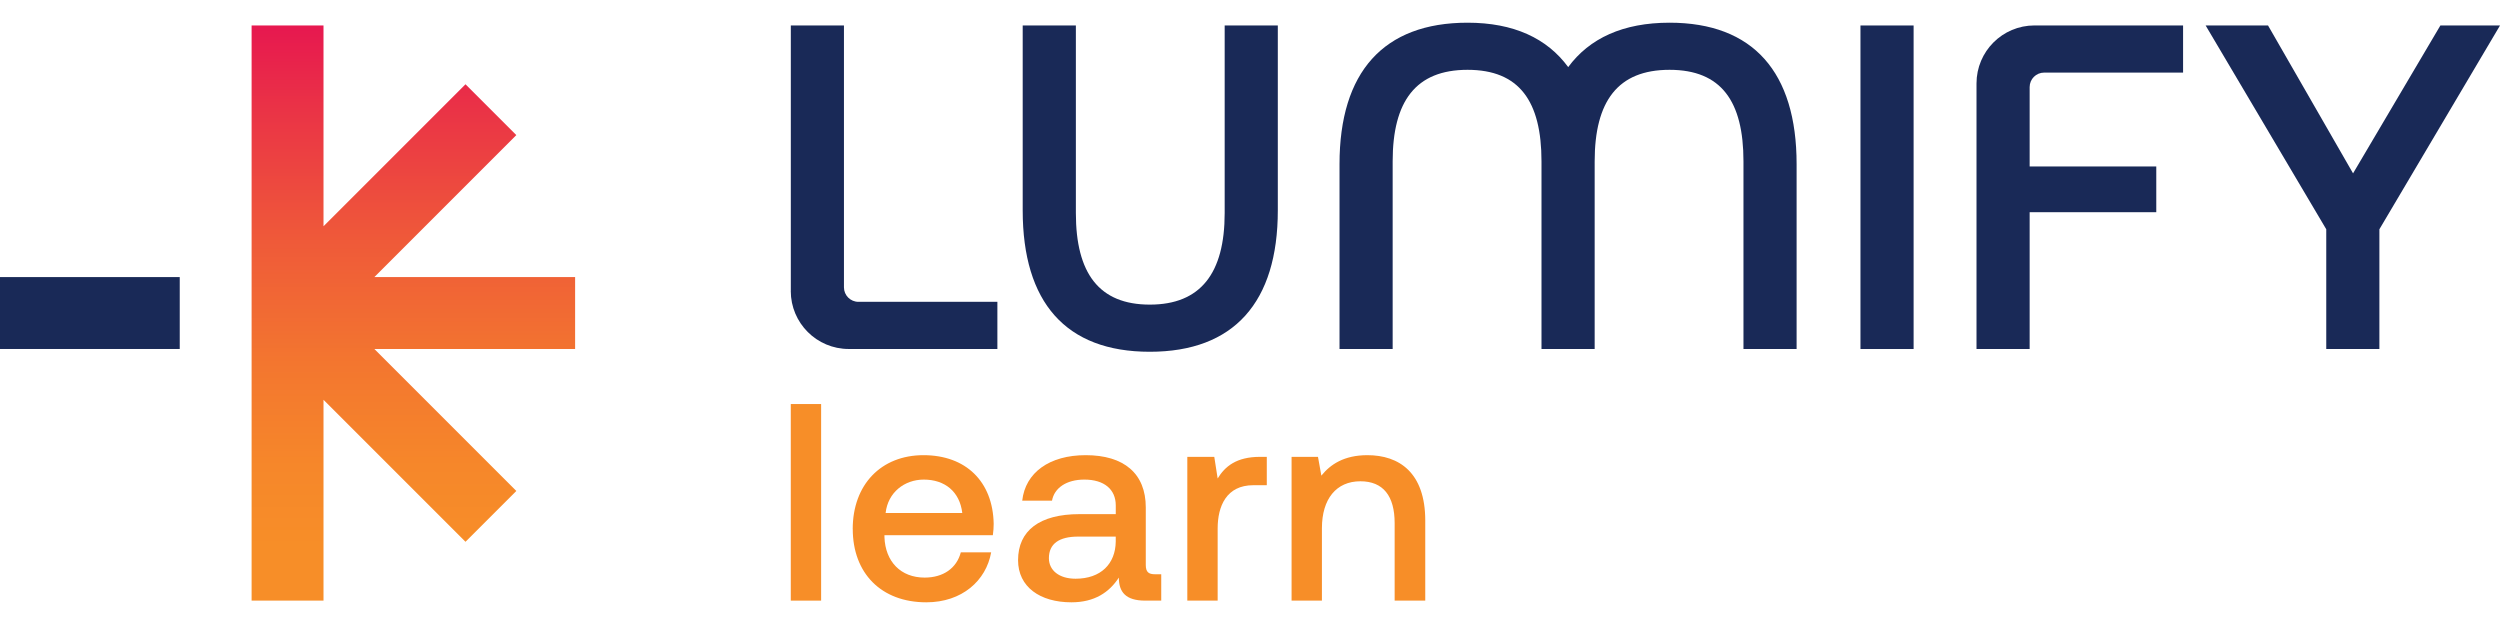 <?xml version="1.0" encoding="UTF-8"?><svg id="Layer_2" xmlns="http://www.w3.org/2000/svg" xmlns:xlink="http://www.w3.org/1999/xlink" viewBox="0 0 755.55 188.89"><defs><style>.cls-1{fill:#192957;}.cls-2{clip-path:url(#clippath-1);}.cls-3{clip-path:url(#clippath);}.cls-4{fill:none;}.cls-5{fill:url(#linear-gradient);}.cls-6{fill:#f78e28;}</style><clipPath id="clippath"><polygon class="cls-4" points="76.04 7.69 76.04 181.51 97.77 181.51 97.77 120.83 140.68 163.74 156.04 148.38 113.14 105.47 173.82 105.47 173.82 83.74 113.14 83.74 156.04 40.83 140.68 25.47 97.77 68.38 97.77 7.69 76.04 7.69"/></clipPath><linearGradient id="linear-gradient" x1="-775" y1="633" x2="-774" y2="633" gradientTransform="translate(110151.8 -134527.74) rotate(-90) scale(173.82 -173.82)" gradientUnits="userSpaceOnUse"><stop offset="0" stop-color="#f78e28"/><stop offset=".1" stop-color="#f78e28"/><stop offset=".24" stop-color="#f6872a"/><stop offset=".42" stop-color="#f3762f"/><stop offset=".63" stop-color="#ef5a39"/><stop offset=".86" stop-color="#ea3346"/><stop offset="1" stop-color="#e7194f"/></linearGradient><clipPath id="clippath-1"><rect class="cls-4" width="755.55" height="188.89"/></clipPath></defs><g id="Layer_1-2"><rect class="cls-1" y="83.74" width="54.32" height="21.73"/><g class="cls-3"><rect class="cls-5" x="76.04" y="7.69" width="97.77" height="173.82"/></g><g class="cls-2"><path class="cls-1" d="M309.09,7.69h16.06v56.71c0,18.16,6.98,27.66,22.35,27.66s22.62-9.5,22.62-27.66V7.69h16.06V63.57c0,27.8-13.27,42.74-38.69,42.74s-38.41-14.95-38.41-42.74V7.69Z"/><path class="cls-1" d="M504.56,6.86c-14.01,0-24.18,4.69-30.62,13.42-6.39-8.72-16.49-13.42-30.42-13.42-25.42,0-38.69,14.95-38.69,42.74v55.87h16.06V48.76c0-18.16,6.98-27.66,22.63-27.66s22.35,9.5,22.35,27.66v56.71h16.07V48.76c0-18.16,6.98-27.66,22.62-27.66s22.35,9.5,22.35,27.66v56.71h16.06V49.6c0-27.8-13.13-42.74-38.41-42.74"/><rect class="cls-1" x="562.27" y="7.7" width="16.06" height="97.78"/><path class="cls-1" d="M614.85,7.69h44.92v14.25h-41.99c-2.42,0-4.38,1.96-4.38,4.38v23.98h38.27v13.83h-38.27v41.34h-16.06V25.21c0-9.67,7.84-17.52,17.52-17.52"/><path class="cls-1" d="M239,87.95V7.69h16.06V86.84c0,2.42,1.96,4.38,4.38,4.38h41.99v14.25h-44.92c-9.67,0-17.52-7.84-17.52-17.52"/><polygon class="cls-1" points="666.58 7.69 685.44 7.69 711.14 52.39 737.54 7.69 755.56 7.69 719.1 69.29 719.1 105.47 703.04 105.47 703.04 69.29 666.58 7.69"/><rect class="cls-6" x="238.99" y="122.11" width="9.17" height="59.41"/><path class="cls-6" d="M257.71,159.88c0-13.41,8.57-22.32,21.39-22.32s20.96,7.98,21.21,20.71c0,1.11-.08,2.29-.25,3.48h-32.76v.59c.26,7.38,4.93,12.22,12.14,12.22,5.59,0,9.67-2.8,10.94-7.64h9.17c-1.52,8.57-8.82,15.11-19.6,15.11-13.67,0-22.23-8.83-22.23-22.15m33.1-4.84c-.76-6.45-5.26-10.1-11.63-10.1-5.86,0-10.86,3.9-11.54,10.1h23.17Z"/><path class="cls-6" d="M350.95,173.54v7.98h-4.84c-5.94,0-7.97-2.63-7.97-6.96-2.89,4.42-7.3,7.47-14.34,7.47-9.51,0-16.12-4.67-16.12-12.73,0-8.91,6.45-13.92,18.58-13.92h10.95v-2.63c0-4.84-3.48-7.81-9.5-7.81-5.43,0-9.08,2.54-9.77,6.37h-9c.94-8.49,8.23-13.75,19.18-13.75,11.54,0,18.16,5.52,18.16,15.79v17.4c0,2.21,.93,2.8,2.8,2.8h1.87Zm-13.75-11.37h-11.37c-5.69,0-8.83,2.12-8.83,6.53,0,3.65,3.06,6.2,8.06,6.2,7.64,0,12.05-4.5,12.14-11.21v-1.53Z"/><path class="cls-6" d="M382.85,138.07v8.57h-4.07c-8.15,0-10.78,6.36-10.78,13.07v21.81h-9.17v-43.45h8.15l1.02,6.54c2.2-3.65,5.68-6.54,12.81-6.54h2.04Z"/><path class="cls-6" d="M430.74,157.33v24.19h-9.25v-23.42c0-8.23-3.48-12.65-10.35-12.65-7.3,0-11.63,5.35-11.63,14.17v21.9h-9.17v-43.45h7.98l1.02,5.68c2.71-3.39,6.87-6.19,13.91-6.19,9.59,0,17.49,5.26,17.49,19.77"/></g></g></svg>
